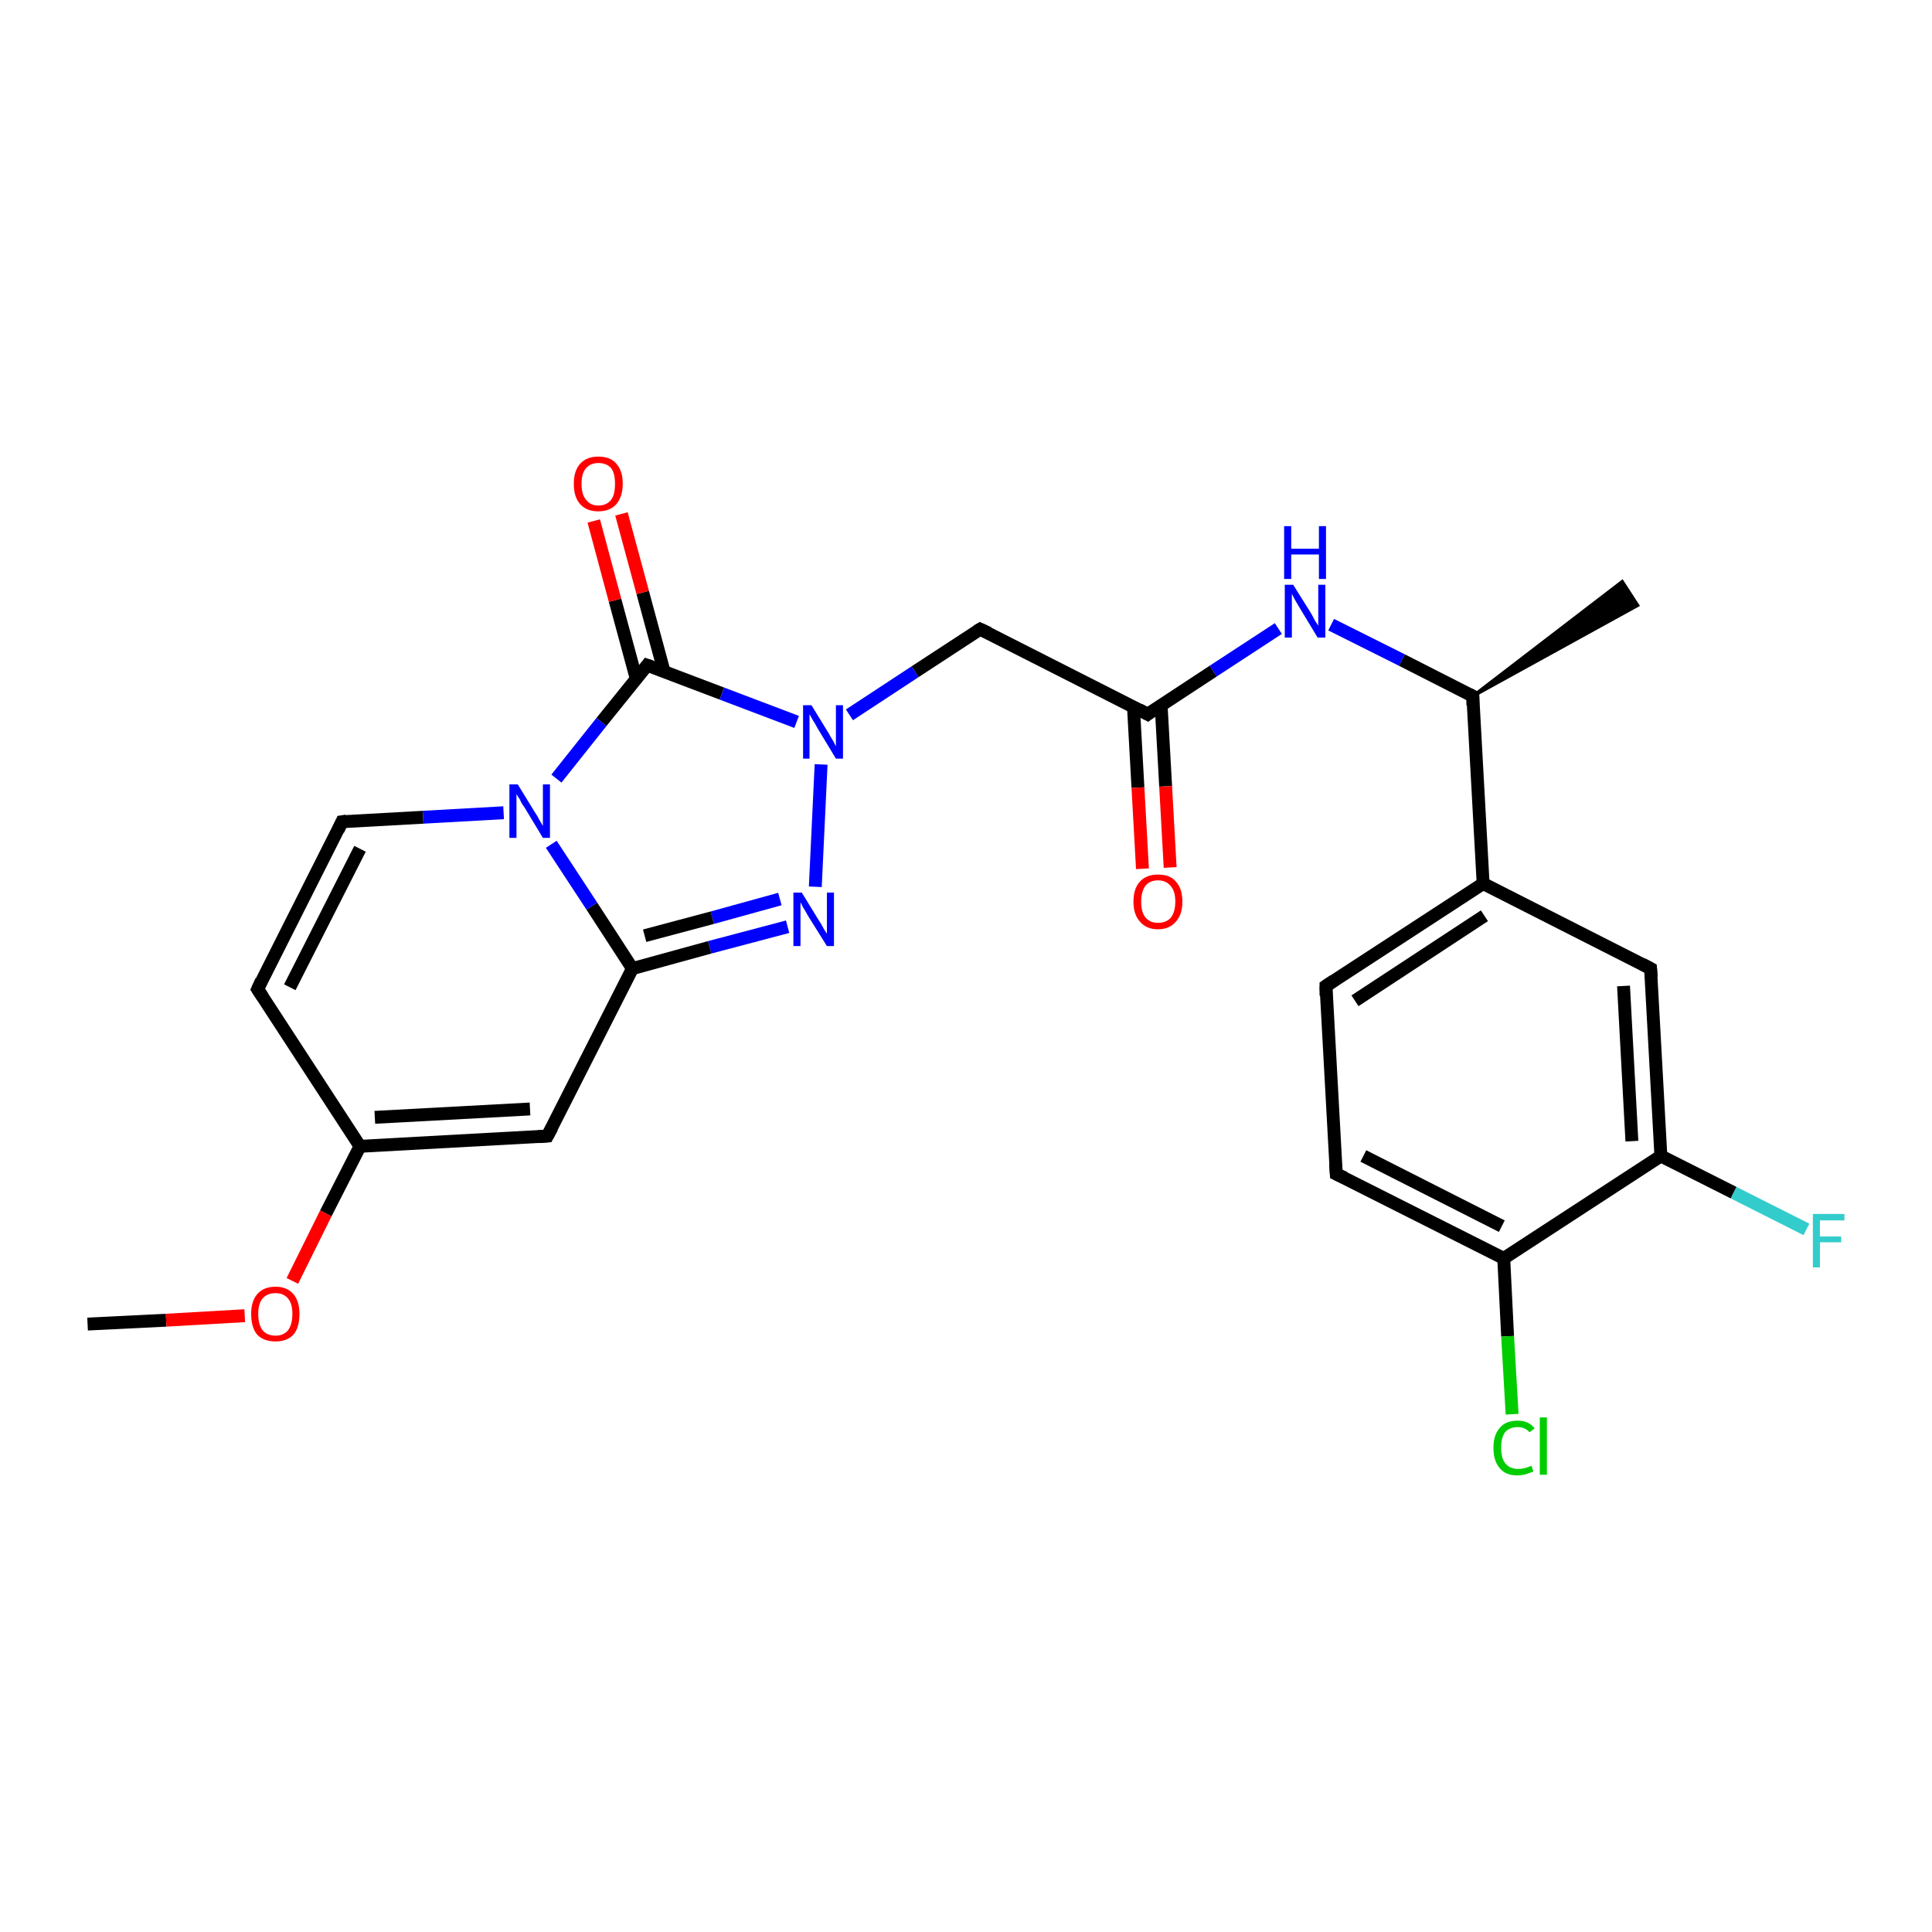 <?xml version='1.0' encoding='iso-8859-1'?>
<svg version='1.1' baseProfile='full'
              xmlns='http://www.w3.org/2000/svg'
                      xmlns:rdkit='http://www.rdkit.org/xml'
                      xmlns:xlink='http://www.w3.org/1999/xlink'
                  xml:space='preserve'
width='300px' height='300px' viewBox='0 0 300 300'>
<!-- END OF HEADER -->
<rect style='opacity:1.0;fill:#FFFFFF;stroke:none' width='300.0' height='300.0' x='0.0' y='0.0'> </rect>
<path class='bond-0 atom-0 atom-1' d='M 13.6,205.6 L 25.8,205.0' style='fill:none;fill-rule:evenodd;stroke:#000000;stroke-width:2.0px;stroke-linecap:butt;stroke-linejoin:miter;stroke-opacity:1' />
<path class='bond-0 atom-0 atom-1' d='M 25.8,205.0 L 38.0,204.3' style='fill:none;fill-rule:evenodd;stroke:#FF0000;stroke-width:2.0px;stroke-linecap:butt;stroke-linejoin:miter;stroke-opacity:1' />
<path class='bond-1 atom-1 atom-2' d='M 45.4,198.9 L 50.6,188.4' style='fill:none;fill-rule:evenodd;stroke:#FF0000;stroke-width:2.0px;stroke-linecap:butt;stroke-linejoin:miter;stroke-opacity:1' />
<path class='bond-1 atom-1 atom-2' d='M 50.6,188.4 L 55.9,178.0' style='fill:none;fill-rule:evenodd;stroke:#000000;stroke-width:2.0px;stroke-linecap:butt;stroke-linejoin:miter;stroke-opacity:1' />
<path class='bond-2 atom-2 atom-3' d='M 55.9,178.0 L 40.0,153.6' style='fill:none;fill-rule:evenodd;stroke:#000000;stroke-width:2.0px;stroke-linecap:butt;stroke-linejoin:miter;stroke-opacity:1' />
<path class='bond-3 atom-3 atom-4' d='M 40.0,153.6 L 53.1,127.6' style='fill:none;fill-rule:evenodd;stroke:#000000;stroke-width:2.0px;stroke-linecap:butt;stroke-linejoin:miter;stroke-opacity:1' />
<path class='bond-3 atom-3 atom-4' d='M 45.0,153.3 L 55.9,131.8' style='fill:none;fill-rule:evenodd;stroke:#000000;stroke-width:2.0px;stroke-linecap:butt;stroke-linejoin:miter;stroke-opacity:1' />
<path class='bond-4 atom-4 atom-5' d='M 53.1,127.6 L 65.7,126.9' style='fill:none;fill-rule:evenodd;stroke:#000000;stroke-width:2.0px;stroke-linecap:butt;stroke-linejoin:miter;stroke-opacity:1' />
<path class='bond-4 atom-4 atom-5' d='M 65.7,126.9 L 78.2,126.2' style='fill:none;fill-rule:evenodd;stroke:#0000FF;stroke-width:2.0px;stroke-linecap:butt;stroke-linejoin:miter;stroke-opacity:1' />
<path class='bond-5 atom-5 atom-6' d='M 86.4,120.9 L 93.4,112.1' style='fill:none;fill-rule:evenodd;stroke:#0000FF;stroke-width:2.0px;stroke-linecap:butt;stroke-linejoin:miter;stroke-opacity:1' />
<path class='bond-5 atom-5 atom-6' d='M 93.4,112.1 L 100.5,103.3' style='fill:none;fill-rule:evenodd;stroke:#000000;stroke-width:2.0px;stroke-linecap:butt;stroke-linejoin:miter;stroke-opacity:1' />
<path class='bond-6 atom-6 atom-7' d='M 103.1,104.2 L 99.8,92.0' style='fill:none;fill-rule:evenodd;stroke:#000000;stroke-width:2.0px;stroke-linecap:butt;stroke-linejoin:miter;stroke-opacity:1' />
<path class='bond-6 atom-6 atom-7' d='M 99.8,92.0 L 96.5,79.8' style='fill:none;fill-rule:evenodd;stroke:#FF0000;stroke-width:2.0px;stroke-linecap:butt;stroke-linejoin:miter;stroke-opacity:1' />
<path class='bond-6 atom-6 atom-7' d='M 98.8,105.4 L 95.5,93.2' style='fill:none;fill-rule:evenodd;stroke:#000000;stroke-width:2.0px;stroke-linecap:butt;stroke-linejoin:miter;stroke-opacity:1' />
<path class='bond-6 atom-6 atom-7' d='M 95.5,93.2 L 92.2,80.9' style='fill:none;fill-rule:evenodd;stroke:#FF0000;stroke-width:2.0px;stroke-linecap:butt;stroke-linejoin:miter;stroke-opacity:1' />
<path class='bond-7 atom-6 atom-8' d='M 100.5,103.3 L 112.1,107.7' style='fill:none;fill-rule:evenodd;stroke:#000000;stroke-width:2.0px;stroke-linecap:butt;stroke-linejoin:miter;stroke-opacity:1' />
<path class='bond-7 atom-6 atom-8' d='M 112.1,107.7 L 123.7,112.1' style='fill:none;fill-rule:evenodd;stroke:#0000FF;stroke-width:2.0px;stroke-linecap:butt;stroke-linejoin:miter;stroke-opacity:1' />
<path class='bond-8 atom-8 atom-9' d='M 131.9,111.0 L 142.1,104.3' style='fill:none;fill-rule:evenodd;stroke:#0000FF;stroke-width:2.0px;stroke-linecap:butt;stroke-linejoin:miter;stroke-opacity:1' />
<path class='bond-8 atom-8 atom-9' d='M 142.1,104.3 L 152.2,97.7' style='fill:none;fill-rule:evenodd;stroke:#000000;stroke-width:2.0px;stroke-linecap:butt;stroke-linejoin:miter;stroke-opacity:1' />
<path class='bond-9 atom-9 atom-10' d='M 152.2,97.7 L 178.2,110.9' style='fill:none;fill-rule:evenodd;stroke:#000000;stroke-width:2.0px;stroke-linecap:butt;stroke-linejoin:miter;stroke-opacity:1' />
<path class='bond-10 atom-10 atom-11' d='M 176.0,109.7 L 176.7,122.3' style='fill:none;fill-rule:evenodd;stroke:#000000;stroke-width:2.0px;stroke-linecap:butt;stroke-linejoin:miter;stroke-opacity:1' />
<path class='bond-10 atom-10 atom-11' d='M 176.7,122.3 L 177.4,134.9' style='fill:none;fill-rule:evenodd;stroke:#FF0000;stroke-width:2.0px;stroke-linecap:butt;stroke-linejoin:miter;stroke-opacity:1' />
<path class='bond-10 atom-10 atom-11' d='M 180.3,109.5 L 181.0,122.1' style='fill:none;fill-rule:evenodd;stroke:#000000;stroke-width:2.0px;stroke-linecap:butt;stroke-linejoin:miter;stroke-opacity:1' />
<path class='bond-10 atom-10 atom-11' d='M 181.0,122.1 L 181.7,134.7' style='fill:none;fill-rule:evenodd;stroke:#FF0000;stroke-width:2.0px;stroke-linecap:butt;stroke-linejoin:miter;stroke-opacity:1' />
<path class='bond-11 atom-10 atom-12' d='M 178.2,110.9 L 188.4,104.2' style='fill:none;fill-rule:evenodd;stroke:#000000;stroke-width:2.0px;stroke-linecap:butt;stroke-linejoin:miter;stroke-opacity:1' />
<path class='bond-11 atom-10 atom-12' d='M 188.4,104.2 L 198.5,97.6' style='fill:none;fill-rule:evenodd;stroke:#0000FF;stroke-width:2.0px;stroke-linecap:butt;stroke-linejoin:miter;stroke-opacity:1' />
<path class='bond-12 atom-12 atom-13' d='M 206.7,97.0 L 217.7,102.5' style='fill:none;fill-rule:evenodd;stroke:#0000FF;stroke-width:2.0px;stroke-linecap:butt;stroke-linejoin:miter;stroke-opacity:1' />
<path class='bond-12 atom-12 atom-13' d='M 217.7,102.5 L 228.7,108.1' style='fill:none;fill-rule:evenodd;stroke:#000000;stroke-width:2.0px;stroke-linecap:butt;stroke-linejoin:miter;stroke-opacity:1' />
<path class='bond-13 atom-13 atom-14' d='M 228.7,108.1 L 251.9,90.3 L 254.3,94.0 Z' style='fill:#000000;fill-rule:evenodd;fill-opacity:1;stroke:#000000;stroke-width:0.5px;stroke-linecap:butt;stroke-linejoin:miter;stroke-opacity:1;' />
<path class='bond-14 atom-13 atom-15' d='M 228.7,108.1 L 230.3,137.2' style='fill:none;fill-rule:evenodd;stroke:#000000;stroke-width:2.0px;stroke-linecap:butt;stroke-linejoin:miter;stroke-opacity:1' />
<path class='bond-15 atom-15 atom-16' d='M 230.3,137.2 L 205.9,153.1' style='fill:none;fill-rule:evenodd;stroke:#000000;stroke-width:2.0px;stroke-linecap:butt;stroke-linejoin:miter;stroke-opacity:1' />
<path class='bond-15 atom-15 atom-16' d='M 230.5,142.2 L 210.4,155.4' style='fill:none;fill-rule:evenodd;stroke:#000000;stroke-width:2.0px;stroke-linecap:butt;stroke-linejoin:miter;stroke-opacity:1' />
<path class='bond-16 atom-16 atom-17' d='M 205.9,153.1 L 207.5,182.3' style='fill:none;fill-rule:evenodd;stroke:#000000;stroke-width:2.0px;stroke-linecap:butt;stroke-linejoin:miter;stroke-opacity:1' />
<path class='bond-17 atom-17 atom-18' d='M 207.5,182.3 L 233.5,195.4' style='fill:none;fill-rule:evenodd;stroke:#000000;stroke-width:2.0px;stroke-linecap:butt;stroke-linejoin:miter;stroke-opacity:1' />
<path class='bond-17 atom-17 atom-18' d='M 211.7,179.5 L 233.2,190.4' style='fill:none;fill-rule:evenodd;stroke:#000000;stroke-width:2.0px;stroke-linecap:butt;stroke-linejoin:miter;stroke-opacity:1' />
<path class='bond-18 atom-18 atom-19' d='M 233.5,195.4 L 234.1,207.5' style='fill:none;fill-rule:evenodd;stroke:#000000;stroke-width:2.0px;stroke-linecap:butt;stroke-linejoin:miter;stroke-opacity:1' />
<path class='bond-18 atom-18 atom-19' d='M 234.1,207.5 L 234.8,219.6' style='fill:none;fill-rule:evenodd;stroke:#00CC00;stroke-width:2.0px;stroke-linecap:butt;stroke-linejoin:miter;stroke-opacity:1' />
<path class='bond-19 atom-18 atom-20' d='M 233.5,195.4 L 257.9,179.5' style='fill:none;fill-rule:evenodd;stroke:#000000;stroke-width:2.0px;stroke-linecap:butt;stroke-linejoin:miter;stroke-opacity:1' />
<path class='bond-20 atom-20 atom-21' d='M 257.9,179.5 L 269.2,185.2' style='fill:none;fill-rule:evenodd;stroke:#000000;stroke-width:2.0px;stroke-linecap:butt;stroke-linejoin:miter;stroke-opacity:1' />
<path class='bond-20 atom-20 atom-21' d='M 269.2,185.2 L 280.5,190.9' style='fill:none;fill-rule:evenodd;stroke:#33CCCC;stroke-width:2.0px;stroke-linecap:butt;stroke-linejoin:miter;stroke-opacity:1' />
<path class='bond-21 atom-20 atom-22' d='M 257.9,179.5 L 256.3,150.4' style='fill:none;fill-rule:evenodd;stroke:#000000;stroke-width:2.0px;stroke-linecap:butt;stroke-linejoin:miter;stroke-opacity:1' />
<path class='bond-21 atom-20 atom-22' d='M 253.4,177.2 L 252.1,153.1' style='fill:none;fill-rule:evenodd;stroke:#000000;stroke-width:2.0px;stroke-linecap:butt;stroke-linejoin:miter;stroke-opacity:1' />
<path class='bond-22 atom-8 atom-23' d='M 127.5,118.7 L 126.6,137.7' style='fill:none;fill-rule:evenodd;stroke:#0000FF;stroke-width:2.0px;stroke-linecap:butt;stroke-linejoin:miter;stroke-opacity:1' />
<path class='bond-23 atom-23 atom-24' d='M 122.3,143.9 L 110.2,147.1' style='fill:none;fill-rule:evenodd;stroke:#0000FF;stroke-width:2.0px;stroke-linecap:butt;stroke-linejoin:miter;stroke-opacity:1' />
<path class='bond-23 atom-23 atom-24' d='M 110.2,147.1 L 98.2,150.4' style='fill:none;fill-rule:evenodd;stroke:#000000;stroke-width:2.0px;stroke-linecap:butt;stroke-linejoin:miter;stroke-opacity:1' />
<path class='bond-23 atom-23 atom-24' d='M 121.1,139.6 L 110.6,142.5' style='fill:none;fill-rule:evenodd;stroke:#0000FF;stroke-width:2.0px;stroke-linecap:butt;stroke-linejoin:miter;stroke-opacity:1' />
<path class='bond-23 atom-23 atom-24' d='M 110.6,142.5 L 100.1,145.3' style='fill:none;fill-rule:evenodd;stroke:#000000;stroke-width:2.0px;stroke-linecap:butt;stroke-linejoin:miter;stroke-opacity:1' />
<path class='bond-24 atom-24 atom-25' d='M 98.2,150.4 L 85.0,176.4' style='fill:none;fill-rule:evenodd;stroke:#000000;stroke-width:2.0px;stroke-linecap:butt;stroke-linejoin:miter;stroke-opacity:1' />
<path class='bond-25 atom-25 atom-2' d='M 85.0,176.4 L 55.9,178.0' style='fill:none;fill-rule:evenodd;stroke:#000000;stroke-width:2.0px;stroke-linecap:butt;stroke-linejoin:miter;stroke-opacity:1' />
<path class='bond-25 atom-25 atom-2' d='M 82.3,172.2 L 58.2,173.5' style='fill:none;fill-rule:evenodd;stroke:#000000;stroke-width:2.0px;stroke-linecap:butt;stroke-linejoin:miter;stroke-opacity:1' />
<path class='bond-26 atom-24 atom-5' d='M 98.2,150.4 L 91.9,140.7' style='fill:none;fill-rule:evenodd;stroke:#000000;stroke-width:2.0px;stroke-linecap:butt;stroke-linejoin:miter;stroke-opacity:1' />
<path class='bond-26 atom-24 atom-5' d='M 91.9,140.7 L 85.6,131.1' style='fill:none;fill-rule:evenodd;stroke:#0000FF;stroke-width:2.0px;stroke-linecap:butt;stroke-linejoin:miter;stroke-opacity:1' />
<path class='bond-27 atom-22 atom-15' d='M 256.3,150.4 L 230.3,137.2' style='fill:none;fill-rule:evenodd;stroke:#000000;stroke-width:2.0px;stroke-linecap:butt;stroke-linejoin:miter;stroke-opacity:1' />
<path d='M 40.8,154.8 L 40.0,153.6 L 40.6,152.3' style='fill:none;stroke:#000000;stroke-width:2.0px;stroke-linecap:butt;stroke-linejoin:miter;stroke-opacity:1;' />
<path d='M 52.5,128.9 L 53.1,127.6 L 53.8,127.5' style='fill:none;stroke:#000000;stroke-width:2.0px;stroke-linecap:butt;stroke-linejoin:miter;stroke-opacity:1;' />
<path d='M 100.2,103.7 L 100.5,103.3 L 101.1,103.5' style='fill:none;stroke:#000000;stroke-width:2.0px;stroke-linecap:butt;stroke-linejoin:miter;stroke-opacity:1;' />
<path d='M 151.7,98.0 L 152.2,97.7 L 153.5,98.3' style='fill:none;stroke:#000000;stroke-width:2.0px;stroke-linecap:butt;stroke-linejoin:miter;stroke-opacity:1;' />
<path d='M 176.9,110.2 L 178.2,110.9 L 178.7,110.5' style='fill:none;stroke:#000000;stroke-width:2.0px;stroke-linecap:butt;stroke-linejoin:miter;stroke-opacity:1;' />
<path d='M 228.1,107.8 L 228.7,108.1 L 228.7,109.5' style='fill:none;stroke:#000000;stroke-width:2.0px;stroke-linecap:butt;stroke-linejoin:miter;stroke-opacity:1;' />
<path d='M 207.1,152.3 L 205.9,153.1 L 205.9,154.6' style='fill:none;stroke:#000000;stroke-width:2.0px;stroke-linecap:butt;stroke-linejoin:miter;stroke-opacity:1;' />
<path d='M 207.4,180.8 L 207.5,182.3 L 208.8,182.9' style='fill:none;stroke:#000000;stroke-width:2.0px;stroke-linecap:butt;stroke-linejoin:miter;stroke-opacity:1;' />
<path d='M 256.4,151.8 L 256.3,150.4 L 255.0,149.7' style='fill:none;stroke:#000000;stroke-width:2.0px;stroke-linecap:butt;stroke-linejoin:miter;stroke-opacity:1;' />
<path d='M 85.7,175.1 L 85.0,176.4 L 83.6,176.5' style='fill:none;stroke:#000000;stroke-width:2.0px;stroke-linecap:butt;stroke-linejoin:miter;stroke-opacity:1;' />
<path class='atom-1' d='M 39.0 204.0
Q 39.0 202.1, 39.9 201.0
Q 40.9 199.8, 42.8 199.8
Q 44.6 199.8, 45.6 201.0
Q 46.5 202.1, 46.5 204.0
Q 46.5 206.1, 45.6 207.2
Q 44.6 208.3, 42.8 208.3
Q 40.9 208.3, 39.9 207.2
Q 39.0 206.1, 39.0 204.0
M 42.8 207.4
Q 44.0 207.4, 44.7 206.6
Q 45.4 205.7, 45.4 204.0
Q 45.4 202.4, 44.7 201.6
Q 44.0 200.8, 42.8 200.8
Q 41.5 200.8, 40.8 201.6
Q 40.1 202.4, 40.1 204.0
Q 40.1 205.7, 40.8 206.6
Q 41.5 207.4, 42.8 207.4
' fill='#FF0000'/>
<path class='atom-5' d='M 80.4 121.8
L 83.1 126.2
Q 83.4 126.6, 83.8 127.4
Q 84.3 128.2, 84.3 128.3
L 84.3 121.8
L 85.4 121.8
L 85.4 130.1
L 84.3 130.1
L 81.4 125.3
Q 81.0 124.8, 80.7 124.1
Q 80.3 123.5, 80.2 123.3
L 80.2 130.1
L 79.1 130.1
L 79.1 121.8
L 80.4 121.8
' fill='#0000FF'/>
<path class='atom-7' d='M 89.1 75.1
Q 89.1 73.1, 90.1 72.0
Q 91.1 70.9, 92.9 70.9
Q 94.8 70.9, 95.7 72.0
Q 96.7 73.1, 96.7 75.1
Q 96.7 77.1, 95.7 78.3
Q 94.7 79.4, 92.9 79.4
Q 91.1 79.4, 90.1 78.3
Q 89.1 77.2, 89.1 75.1
M 92.9 78.5
Q 94.2 78.5, 94.9 77.6
Q 95.5 76.8, 95.5 75.1
Q 95.5 73.5, 94.9 72.7
Q 94.2 71.9, 92.9 71.9
Q 91.7 71.9, 91.0 72.7
Q 90.3 73.5, 90.3 75.1
Q 90.3 76.8, 91.0 77.6
Q 91.7 78.5, 92.9 78.5
' fill='#FF0000'/>
<path class='atom-8' d='M 126.0 109.5
L 128.7 113.9
Q 128.9 114.3, 129.4 115.1
Q 129.8 115.9, 129.8 115.9
L 129.8 109.5
L 130.9 109.5
L 130.9 117.8
L 129.8 117.8
L 126.9 113.0
Q 126.6 112.4, 126.2 111.8
Q 125.8 111.1, 125.7 110.9
L 125.7 117.8
L 124.7 117.8
L 124.7 109.5
L 126.0 109.5
' fill='#0000FF'/>
<path class='atom-11' d='M 176.0 140.0
Q 176.0 138.0, 177.0 136.9
Q 178.0 135.8, 179.8 135.8
Q 181.7 135.8, 182.6 136.9
Q 183.6 138.0, 183.6 140.0
Q 183.6 142.0, 182.6 143.1
Q 181.6 144.3, 179.8 144.3
Q 178.0 144.3, 177.0 143.1
Q 176.0 142.0, 176.0 140.0
M 179.8 143.3
Q 181.1 143.3, 181.8 142.5
Q 182.5 141.6, 182.5 140.0
Q 182.5 138.4, 181.8 137.6
Q 181.1 136.7, 179.8 136.7
Q 178.6 136.7, 177.9 137.5
Q 177.2 138.4, 177.2 140.0
Q 177.2 141.7, 177.9 142.5
Q 178.6 143.3, 179.8 143.3
' fill='#FF0000'/>
<path class='atom-12' d='M 200.8 90.8
L 203.5 95.1
Q 203.8 95.6, 204.2 96.4
Q 204.7 97.1, 204.7 97.2
L 204.7 90.8
L 205.8 90.8
L 205.8 99.0
L 204.6 99.0
L 201.7 94.2
Q 201.4 93.7, 201.0 93.0
Q 200.7 92.4, 200.6 92.2
L 200.6 99.0
L 199.5 99.0
L 199.5 90.8
L 200.8 90.8
' fill='#0000FF'/>
<path class='atom-12' d='M 199.4 81.7
L 200.5 81.7
L 200.5 85.2
L 204.8 85.2
L 204.8 81.7
L 205.9 81.7
L 205.9 89.9
L 204.8 89.9
L 204.8 86.1
L 200.5 86.1
L 200.5 89.9
L 199.4 89.9
L 199.4 81.7
' fill='#0000FF'/>
<path class='atom-19' d='M 231.9 224.8
Q 231.9 222.8, 232.9 221.7
Q 233.8 220.6, 235.7 220.6
Q 237.4 220.6, 238.3 221.8
L 237.5 222.4
Q 236.8 221.6, 235.7 221.6
Q 234.4 221.6, 233.7 222.4
Q 233.1 223.2, 233.1 224.8
Q 233.1 226.5, 233.8 227.3
Q 234.5 228.1, 235.8 228.1
Q 236.7 228.1, 237.8 227.6
L 238.1 228.5
Q 237.6 228.7, 237.0 228.9
Q 236.3 229.1, 235.6 229.1
Q 233.8 229.1, 232.9 228.0
Q 231.9 226.9, 231.9 224.8
' fill='#00CC00'/>
<path class='atom-19' d='M 239.1 220.1
L 240.2 220.1
L 240.2 229.0
L 239.1 229.0
L 239.1 220.1
' fill='#00CC00'/>
<path class='atom-21' d='M 281.5 188.5
L 286.4 188.5
L 286.4 189.5
L 282.6 189.5
L 282.6 192.0
L 285.9 192.0
L 285.9 192.9
L 282.6 192.9
L 282.6 196.8
L 281.5 196.8
L 281.5 188.5
' fill='#33CCCC'/>
<path class='atom-23' d='M 124.5 138.6
L 127.2 143.0
Q 127.5 143.4, 127.9 144.2
Q 128.4 145.0, 128.4 145.0
L 128.4 138.6
L 129.5 138.6
L 129.5 146.9
L 128.4 146.9
L 125.4 142.1
Q 125.1 141.5, 124.7 140.9
Q 124.4 140.3, 124.3 140.1
L 124.3 146.9
L 123.2 146.9
L 123.2 138.6
L 124.5 138.6
' fill='#0000FF'/>
</svg>
